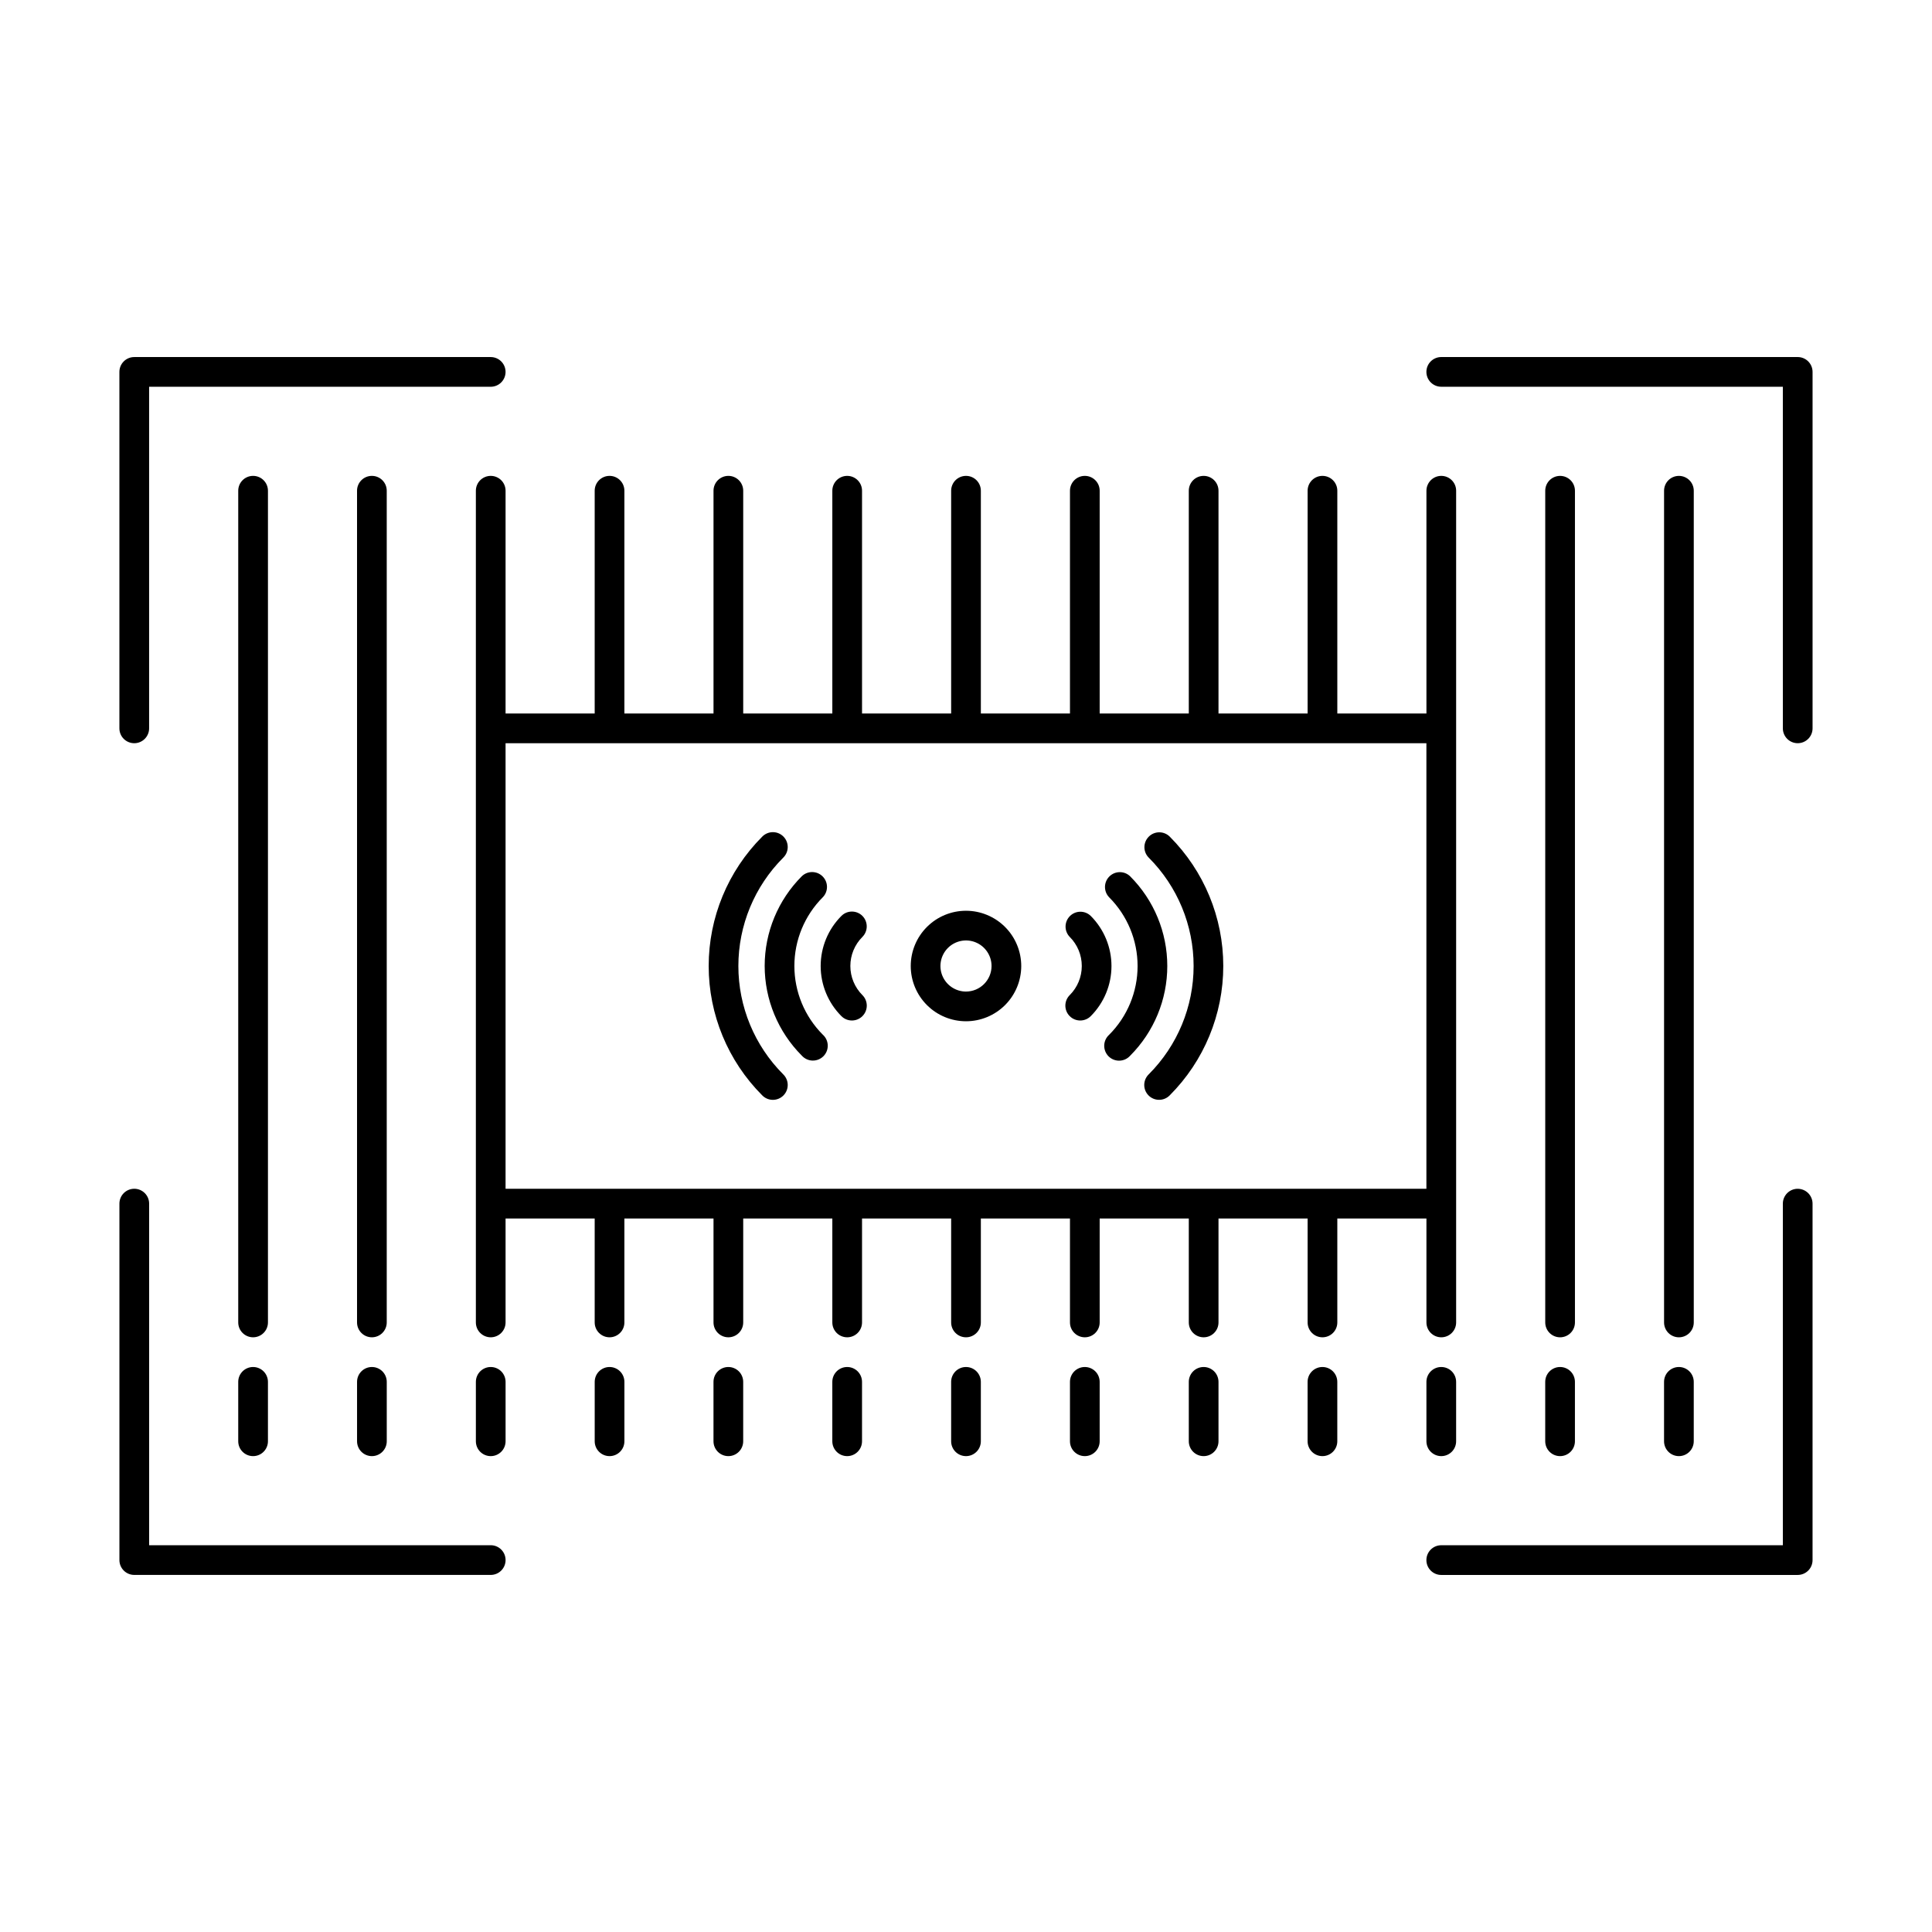 <?xml version="1.0" encoding="UTF-8"?>
<!-- Uploaded to: SVG Repo, www.svgrepo.com, Generator: SVG Repo Mixer Tools -->
<svg fill="#000000" width="800px" height="800px" version="1.1" viewBox="144 144 512 512" xmlns="http://www.w3.org/2000/svg">
 <g fill-rule="evenodd">
  <path d="m400 385.36c-3.887 0-7.609 1.543-10.355 4.289-2.746 2.746-4.289 6.469-4.289 10.355 0 3.883 1.543 7.606 4.289 10.352 2.746 2.746 6.469 4.289 10.355 4.289 3.883 0 7.606-1.543 10.352-4.289 2.746-2.746 4.289-6.469 4.289-10.352-0.004-3.883-1.547-7.606-4.293-10.352-2.746-2.742-6.469-4.289-10.348-4.293zm0 21.41v0.004c-2.738 0-5.207-1.652-6.258-4.18-1.047-2.531-0.469-5.441 1.469-7.379s4.848-2.516 7.379-1.469c2.527 1.051 4.18 3.519 4.18 6.258-0.008 3.734-3.035 6.762-6.769 6.769z"/>
  <path d="m433.06 386.73c-1.543-1.496-4-1.477-5.519 0.039s-1.547 3.973-0.055 5.519c2.051 2.043 3.199 4.82 3.199 7.715s-1.148 5.668-3.199 7.715c-1.539 1.539-1.539 4.031 0 5.57 1.539 1.539 4.035 1.539 5.574 0 3.516-3.523 5.492-8.301 5.492-13.277 0-4.981-1.977-9.758-5.492-13.281z"/>
  <path d="m372.55 386.73c-0.738-0.742-1.738-1.156-2.785-1.156s-2.047 0.414-2.785 1.156c-3.519 3.523-5.496 8.301-5.496 13.281 0 4.977 1.977 9.754 5.496 13.277 1.539 1.539 4.035 1.539 5.57 0 1.539-1.539 1.539-4.031 0-5.57-2.047-2.047-3.199-4.82-3.199-7.715s1.152-5.672 3.199-7.715c1.523-1.539 1.523-4.019 0-5.559z"/>
  <path d="m443.5 376.23c-1.547-1.492-4.004-1.465-5.519 0.055s-1.531 3.977-0.039 5.516c4.824 4.832 7.531 11.383 7.531 18.211 0 6.824-2.707 13.375-7.531 18.207-0.805 0.723-1.281 1.742-1.312 2.824-0.027 1.082 0.387 2.129 1.152 2.894 0.766 0.762 1.812 1.18 2.894 1.148 1.082-0.027 2.102-0.504 2.824-1.309 6.301-6.309 9.844-14.859 9.844-23.773 0-8.918-3.543-17.469-9.844-23.773z"/>
  <path d="m362.05 381.78c1.496-1.539 1.477-3.996-0.039-5.516s-3.973-1.547-5.519-0.055c-6.301 6.305-9.844 14.855-9.844 23.773 0 8.914 3.543 17.465 9.844 23.773 0.723 0.805 1.746 1.281 2.824 1.309 1.082 0.031 2.129-0.387 2.894-1.148 0.766-0.766 1.184-1.812 1.152-2.894-0.031-1.082-0.504-2.106-1.312-2.824-4.824-4.832-7.531-11.383-7.531-18.207 0-6.828 2.707-13.379 7.531-18.211z"/>
  <path d="m448.44 365.72c-0.742 0.738-1.16 1.742-1.16 2.789s0.418 2.051 1.16 2.785c7.606 7.617 11.879 17.938 11.879 28.703 0 10.762-4.273 21.082-11.879 28.699-0.758 0.734-1.191 1.738-1.203 2.797-0.012 1.055 0.402 2.07 1.148 2.816 0.746 0.75 1.758 1.164 2.816 1.156 1.055-0.004 2.062-0.438 2.797-1.195 9.082-9.094 14.184-21.422 14.184-34.273 0-12.855-5.102-25.18-14.184-34.277-1.535-1.531-4.019-1.531-5.559 0z"/>
  <path d="m351.55 371.3c0.758-0.73 1.195-1.738 1.203-2.797 0.012-1.055-0.402-2.07-1.148-2.816-0.746-0.75-1.758-1.164-2.812-1.156-1.059 0.008-2.066 0.438-2.801 1.195-9.082 9.098-14.184 21.422-14.184 34.277 0 12.852 5.102 25.18 14.184 34.273 0.734 0.758 1.742 1.191 2.801 1.195 1.055 0.008 2.066-0.406 2.812-1.156 0.746-0.746 1.16-1.762 1.148-2.816-0.008-1.059-0.445-2.062-1.203-2.797-7.606-7.617-11.875-17.938-11.875-28.699 0-10.766 4.269-21.086 11.875-28.703z"/>
  <path d="m179.58 340.96c1.043 0 2.043-0.414 2.781-1.152 0.738-0.738 1.156-1.738 1.156-2.781v-90.531h90.527c2.172 0 3.934-1.762 3.934-3.934 0-2.176-1.762-3.938-3.934-3.938h-94.465c-2.176 0-3.938 1.762-3.938 3.938v94.465c0 1.043 0.414 2.043 1.152 2.781 0.738 0.738 1.742 1.152 2.785 1.152z"/>
  <path d="m620.41 238.62h-94.465c-2.172 0-3.934 1.762-3.934 3.938 0 2.172 1.762 3.934 3.934 3.934h90.527l0.004 90.531c0 2.172 1.762 3.934 3.934 3.934 2.176 0 3.938-1.762 3.938-3.934v-94.465c0-1.043-0.414-2.047-1.152-2.785-0.738-0.738-1.738-1.152-2.785-1.152z"/>
  <path d="m274.05 553.5h-90.527v-90.527c0-2.176-1.766-3.938-3.938-3.938-2.176 0-3.938 1.762-3.938 3.938v94.465-0.004c0 1.047 0.414 2.047 1.152 2.785 0.738 0.738 1.742 1.152 2.785 1.152h94.465c2.172 0 3.934-1.762 3.934-3.938 0-2.172-1.762-3.934-3.934-3.934z"/>
  <path d="m620.41 459.04c-2.172 0-3.934 1.762-3.934 3.938v90.527h-90.531c-2.172 0-3.934 1.762-3.934 3.934 0 2.176 1.762 3.938 3.934 3.938h94.465c1.047 0 2.047-0.414 2.785-1.152 0.738-0.738 1.152-1.738 1.152-2.785v-94.461c0-1.047-0.414-2.047-1.152-2.785-0.738-0.738-1.738-1.152-2.785-1.152z"/>
  <path d="m246.49 274.05c0-2.176-1.762-3.938-3.934-3.938-2.176 0-3.938 1.762-3.938 3.938v220.41c0 2.176 1.762 3.938 3.938 3.938 2.172 0 3.934-1.762 3.934-3.938z"/>
  <path d="m215.01 274.05c0-2.176-1.766-3.938-3.938-3.938-2.176 0-3.938 1.762-3.938 3.938v220.41c0 2.176 1.762 3.938 3.938 3.938 2.172 0 3.938-1.762 3.938-3.938z"/>
  <path d="m557.44 498.4c1.047 0 2.047-0.414 2.785-1.152 0.738-0.738 1.152-1.738 1.152-2.785v-220.41c0-2.176-1.762-3.938-3.938-3.938-2.172 0-3.934 1.762-3.934 3.938v220.41c0 1.047 0.414 2.047 1.152 2.785 0.738 0.738 1.738 1.152 2.781 1.152z"/>
  <path d="m588.93 498.4c1.047 0 2.047-0.414 2.785-1.152 0.738-0.738 1.152-1.738 1.152-2.785v-220.41c0-2.176-1.762-3.938-3.938-3.938-2.172 0-3.934 1.762-3.934 3.938v220.41c0 1.047 0.414 2.047 1.152 2.785 0.738 0.738 1.738 1.152 2.781 1.152z"/>
  <path d="m522.02 494.46c0 2.176 1.762 3.938 3.934 3.938 2.176 0 3.938-1.762 3.938-3.938v-220.41c0-2.176-1.762-3.938-3.938-3.938-2.172 0-3.934 1.762-3.934 3.938v59.039h-23.617v-59.039c0-2.176-1.762-3.938-3.938-3.938-2.172 0-3.934 1.762-3.934 3.938v59.039h-23.617v-59.039c0-2.176-1.762-3.938-3.934-3.938-2.176 0-3.938 1.762-3.938 3.938v59.039h-23.617v-59.039c0-2.176-1.762-3.938-3.934-3.938-2.176 0-3.938 1.762-3.938 3.938v59.039h-23.617v-59.039c0-2.176-1.762-3.938-3.934-3.938-2.176 0-3.938 1.762-3.938 3.938v59.039h-23.617v-59.039c0-2.176-1.762-3.938-3.934-3.938-2.176 0-3.938 1.762-3.938 3.938v59.039h-23.617v-59.039c0-2.176-1.762-3.938-3.934-3.938-2.176 0-3.938 1.762-3.938 3.938v59.039h-23.617v-59.039c0-2.176-1.762-3.938-3.934-3.938-2.176 0-3.938 1.762-3.938 3.938v59.039h-23.617v-59.039c0-2.176-1.762-3.938-3.934-3.938-2.176 0-3.938 1.762-3.938 3.938v220.41c0 2.176 1.762 3.938 3.938 3.938 2.172 0 3.934-1.762 3.934-3.938v-27.551h23.617v27.551c0 2.176 1.762 3.938 3.938 3.938 2.172 0 3.934-1.762 3.934-3.938v-27.551h23.617v27.551c0 2.176 1.762 3.938 3.938 3.938 2.172 0 3.934-1.762 3.934-3.938v-27.551h23.617v27.551c0 2.176 1.762 3.938 3.938 3.938 2.172 0 3.934-1.762 3.934-3.938v-27.551h23.617v27.551c0 2.176 1.762 3.938 3.938 3.938 2.172 0 3.934-1.762 3.934-3.938v-27.551h23.617v27.551c0 2.176 1.762 3.938 3.938 3.938 2.172 0 3.934-1.762 3.934-3.938v-27.551h23.617v27.551c0 2.176 1.762 3.938 3.938 3.938 2.172 0 3.934-1.762 3.934-3.938v-27.551h23.617v27.551c0 2.176 1.762 3.938 3.934 3.938 2.176 0 3.938-1.762 3.938-3.938v-27.551h23.617zm-244.04-35.422v-118.08h244.03v118.08z"/>
  <path d="m211.07 506.27c-2.176 0-3.938 1.762-3.938 3.938v15.742c0 2.176 1.762 3.938 3.938 3.938 2.172 0 3.938-1.762 3.938-3.938v-15.742c0-1.043-0.418-2.047-1.156-2.785-0.738-0.738-1.738-1.152-2.781-1.152z"/>
  <path d="m305.54 506.27c-2.176 0-3.938 1.762-3.938 3.938v15.742c0 2.176 1.762 3.938 3.938 3.938 2.172 0 3.934-1.762 3.934-3.938v-15.742c0-1.043-0.414-2.047-1.152-2.785-0.738-0.738-1.738-1.152-2.781-1.152z"/>
  <path d="m400 506.27c-2.176 0-3.938 1.762-3.938 3.938v15.742c0 2.176 1.762 3.938 3.938 3.938 2.172 0 3.934-1.762 3.934-3.938v-15.742c0-1.043-0.414-2.047-1.152-2.785s-1.738-1.152-2.781-1.152z"/>
  <path d="m494.46 506.27c-2.172 0-3.934 1.762-3.934 3.938v15.742c0 2.176 1.762 3.938 3.934 3.938 2.176 0 3.938-1.762 3.938-3.938v-15.742c0-1.043-0.414-2.047-1.152-2.785-0.738-0.738-1.738-1.152-2.785-1.152z"/>
  <path d="m242.56 506.27c-2.176 0-3.938 1.762-3.938 3.938v15.742c0 2.176 1.762 3.938 3.938 3.938 2.172 0 3.934-1.762 3.934-3.938v-15.742c0-1.043-0.414-2.047-1.152-2.785-0.738-0.738-1.738-1.152-2.781-1.152z"/>
  <path d="m337.02 506.27c-2.176 0-3.938 1.762-3.938 3.938v15.742c0 2.176 1.762 3.938 3.938 3.938 2.172 0 3.934-1.762 3.934-3.938v-15.742c0-1.043-0.414-2.047-1.152-2.785-0.738-0.738-1.738-1.152-2.781-1.152z"/>
  <path d="m431.49 506.27c-2.176 0-3.938 1.762-3.938 3.938v15.742c0 2.176 1.762 3.938 3.938 3.938 2.172 0 3.934-1.762 3.934-3.938v-15.742c0-1.043-0.414-2.047-1.152-2.785s-1.738-1.152-2.781-1.152z"/>
  <path d="m525.95 506.27c-2.172 0-3.934 1.762-3.934 3.938v15.742c0 2.176 1.762 3.938 3.934 3.938 2.176 0 3.938-1.762 3.938-3.938v-15.742c0-1.043-0.414-2.047-1.152-2.785s-1.738-1.152-2.785-1.152z"/>
  <path d="m584.99 525.95c0 2.176 1.762 3.938 3.934 3.938 2.176 0 3.938-1.762 3.938-3.938v-15.742c0-2.176-1.762-3.938-3.938-3.938-2.172 0-3.934 1.762-3.934 3.938z"/>
  <path d="m274.05 506.27c-2.176 0-3.938 1.762-3.938 3.938v15.742c0 2.176 1.762 3.938 3.938 3.938 2.172 0 3.934-1.762 3.934-3.938v-15.742c0-1.043-0.414-2.047-1.152-2.785s-1.738-1.152-2.781-1.152z"/>
  <path d="m368.51 506.27c-2.176 0-3.938 1.762-3.938 3.938v15.742c0 2.176 1.762 3.938 3.938 3.938 2.172 0 3.934-1.762 3.934-3.938v-15.742c0-1.043-0.414-2.047-1.152-2.785s-1.738-1.152-2.781-1.152z"/>
  <path d="m462.98 506.27c-2.176 0-3.938 1.762-3.938 3.938v15.742c0 2.176 1.762 3.938 3.938 3.938 2.172 0 3.934-1.762 3.934-3.938v-15.742c0-1.043-0.414-2.047-1.152-2.785-0.738-0.738-1.738-1.152-2.781-1.152z"/>
  <path d="m553.5 525.95c0 2.176 1.762 3.938 3.934 3.938 2.176 0 3.938-1.762 3.938-3.938v-15.742c0-2.176-1.762-3.938-3.938-3.938-2.172 0-3.934 1.762-3.934 3.938z"/>
 </g>
</svg>